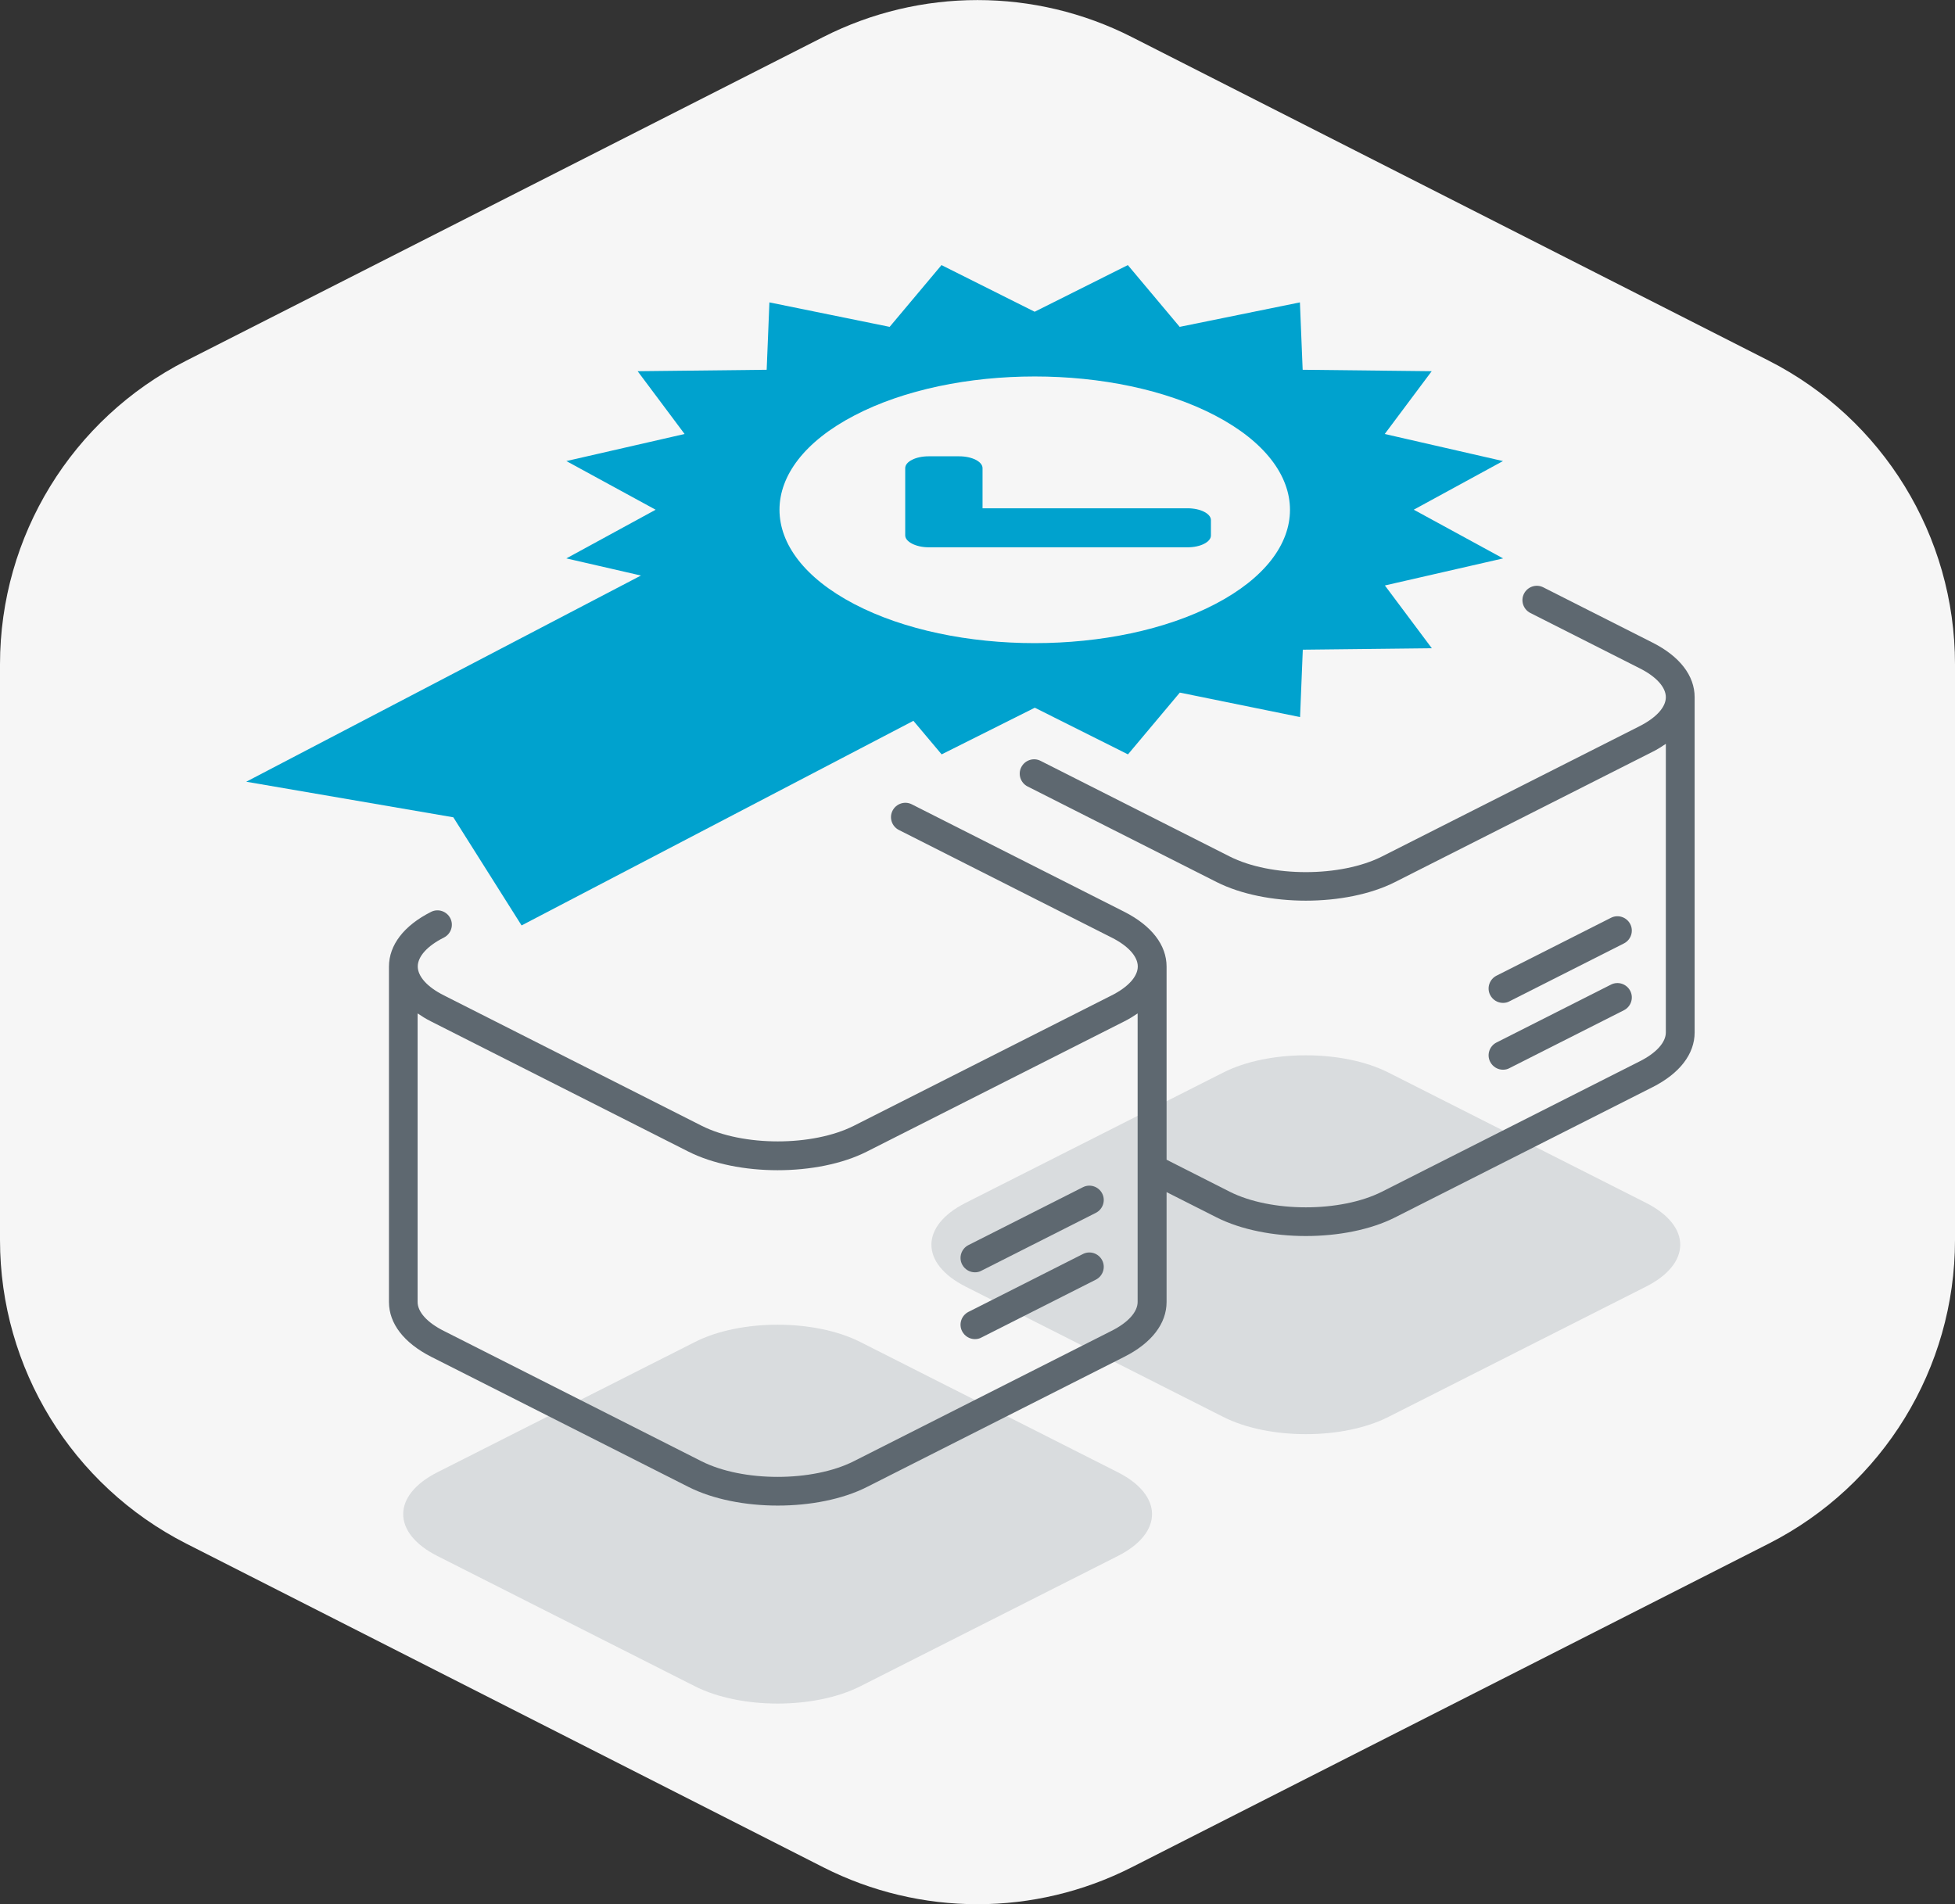 <?xml version="1.0" encoding="UTF-8"?>
<svg id="_Слой_2" data-name="Слой 2" xmlns="http://www.w3.org/2000/svg" viewBox="0 0 135.76 132.24">
  <rect x="0" y="0" width="135.76" height="132.24" fill="#333333" stroke="none"/>
  <defs>
    <style>
      .cls-1 {
        fill: #5a6975;
      }

      .cls-2 {
        fill: #f6f6f6;
      }

      .cls-3 {
        fill: #00a2ce;
      }

      .cls-4 {
        fill: #5e6870;
      }

      .cls-5 {
        opacity: .19;
      }
    </style>
  </defs>
  <g id="_Слой_1-2" data-name="Слой 1">
    <path class="cls-2" d="M0,46.13v39.99c0,8.9,5,17.04,12.93,21.08l44.24,22.48c6.73,3.42,14.69,3.42,21.42,0l44.24-22.48c7.93-4.03,12.93-12.18,12.93-21.08v-39.99c0-8.9-5-17.04-12.93-21.08L78.59,2.57c-6.73-3.42-14.69-3.42-21.42,0L12.93,25.05C5,29.08,0,37.23,0,46.13Z"/>
    <g>
      <g class="cls-5">
        <path class="cls-1" d="M114.31,83.54l-17.89-9.05c-3.16-1.6-8.33-1.6-11.48,0l-17.89,9.05c-3.16,1.6-3.16,4.21,0,5.81l17.89,9.05c3.16,1.6,8.33,1.6,11.48,0l17.89-9.05c3.16-1.6,3.16-4.21,0-5.81Z"/>
        <path class="cls-1" d="M77.63,102.25l-17.89-9.05c-3.16-1.6-8.33-1.6-11.48,0l-17.89,9.05c-3.16,1.6-3.16,4.21,0,5.81l17.89,9.05c3.16,1.6,8.32,1.6,11.48,0l17.89-9.05c3.16-1.6,3.16-4.21,0-5.81Z"/>
      </g>
      <g>
        <path class="cls-3" d="M82.48,35.3h-14.25v-2.79c0-.45-.73-.82-1.62-.82h-2.13c-.89,0-1.62.37-1.62.82v4.67c0,.23.19.43.48.58.29.15.7.25,1.16.25h17.97c.89,0,1.62-.37,1.62-.82v-1.07c0-.45-.73-.82-1.62-.82Z"/>
        <path class="cls-3" d="M98.17,35.4l6.2-3.38-8.21-1.88,3.26-4.36-8.96-.1-.19-4.68-8.35,1.7-3.6-4.29-6.47,3.24-6.47-3.24-3.6,4.29-8.35-1.7-.19,4.68-8.96.1,3.26,4.36-8.21,1.88,6.2,3.38-6.2,3.38,5.18,1.19-27.41,14.32,14.38,2.47,4.74,7.51,27.21-14.21,1.96,2.33,6.47-3.24,6.47,3.24,3.6-4.29,8.35,1.7.19-4.68,8.96-.1-3.26-4.36,8.21-1.88-6.2-3.38ZM84.39,41.95c-6.92,3.62-18.15,3.62-25.07,0-6.92-3.62-6.92-9.48,0-13.09,6.92-3.62,18.15-3.62,25.07,0,6.92,3.62,6.92,9.48,0,13.09Z"/>
      </g>
      <g>
        <path class="cls-4" d="M117.68,48.42c0-1.5-1.04-2.84-2.92-3.79l-7.59-3.84c-.49-.25-1.09-.05-1.34.44-.25.49-.05,1.09.44,1.34l7.59,3.84c1.16.58,1.82,1.32,1.82,2.01s-.66,1.42-1.82,2.01l-17.89,9.05c-2.87,1.45-7.71,1.45-10.58,0l-13.13-6.64c-.49-.25-1.09-.05-1.34.44-.25.49-.05,1.09.44,1.34l13.13,6.64c1.71.86,3.95,1.29,6.19,1.29s4.49-.43,6.19-1.29l17.89-9.05c.34-.17.64-.36.92-.55v20.04c0,.69-.66,1.43-1.82,2.01l-17.89,9.05c-2.87,1.45-7.71,1.45-10.58,0l-4.38-2.22v-13.41c0-1.5-1.04-2.84-2.92-3.8l-14.77-7.47c-.49-.25-1.09-.05-1.34.44-.25.49-.05,1.09.44,1.34l14.77,7.47c1.16.58,1.82,1.32,1.82,2.01s-.66,1.43-1.82,2.01l-17.89,9.05c-2.87,1.45-7.71,1.45-10.58,0l-17.89-9.05c-1.16-.58-1.82-1.32-1.82-2.01s.66-1.43,1.82-2.01c.49-.25.69-.85.44-1.34-.25-.49-.85-.69-1.34-.44-1.88.95-2.92,2.3-2.92,3.8v23.29c0,1.5,1.04,2.84,2.92,3.8l17.89,9.05c1.71.86,3.95,1.29,6.19,1.29s4.49-.43,6.19-1.29l17.89-9.05c1.88-.95,2.92-2.3,2.92-3.8v-7.63l3.48,1.76c1.71.86,3.95,1.29,6.19,1.29s4.49-.43,6.19-1.29l17.89-9.05c1.88-.95,2.92-2.3,2.92-3.8v-23.29s0,0,0,0ZM79,90.42c0,.69-.66,1.43-1.82,2.01l-17.89,9.05c-2.87,1.45-7.71,1.45-10.58,0l-17.89-9.05c-1.16-.58-1.82-1.32-1.82-2.01v-20.04c.28.19.58.38.92.55l17.89,9.05c1.71.86,3.95,1.29,6.19,1.29s4.49-.43,6.19-1.29l17.89-9.05c.34-.17.64-.36.92-.55v20.04Z"/>
        <path class="cls-4" d="M104.37,69.65c.15,0,.31-.03.45-.11l7.95-4.02c.49-.25.69-.85.44-1.34-.25-.49-.85-.69-1.34-.44l-7.95,4.02c-.49.25-.69.85-.44,1.34.18.35.53.55.89.55Z"/>
        <path class="cls-4" d="M103.48,73.74c.18.35.53.55.89.55.15,0,.31-.03.45-.11l7.95-4.02c.49-.25.69-.85.44-1.34-.25-.49-.85-.69-1.34-.44l-7.95,4.02c-.49.25-.69.85-.44,1.34Z"/>
        <path class="cls-4" d="M75.2,82.45l-7.95,4.02c-.49.25-.69.85-.44,1.34.18.35.53.55.89.55.15,0,.31-.03.45-.11l7.95-4.02c.49-.25.69-.85.44-1.34-.25-.49-.85-.69-1.34-.44Z"/>
        <path class="cls-4" d="M75.2,87.09l-7.95,4.02c-.49.25-.69.85-.44,1.34.18.35.53.55.89.55.15,0,.31-.03.45-.11l7.95-4.02c.49-.25.69-.85.44-1.34-.25-.49-.85-.69-1.34-.44Z"/>
      </g>
    </g>
  </g>
</svg>